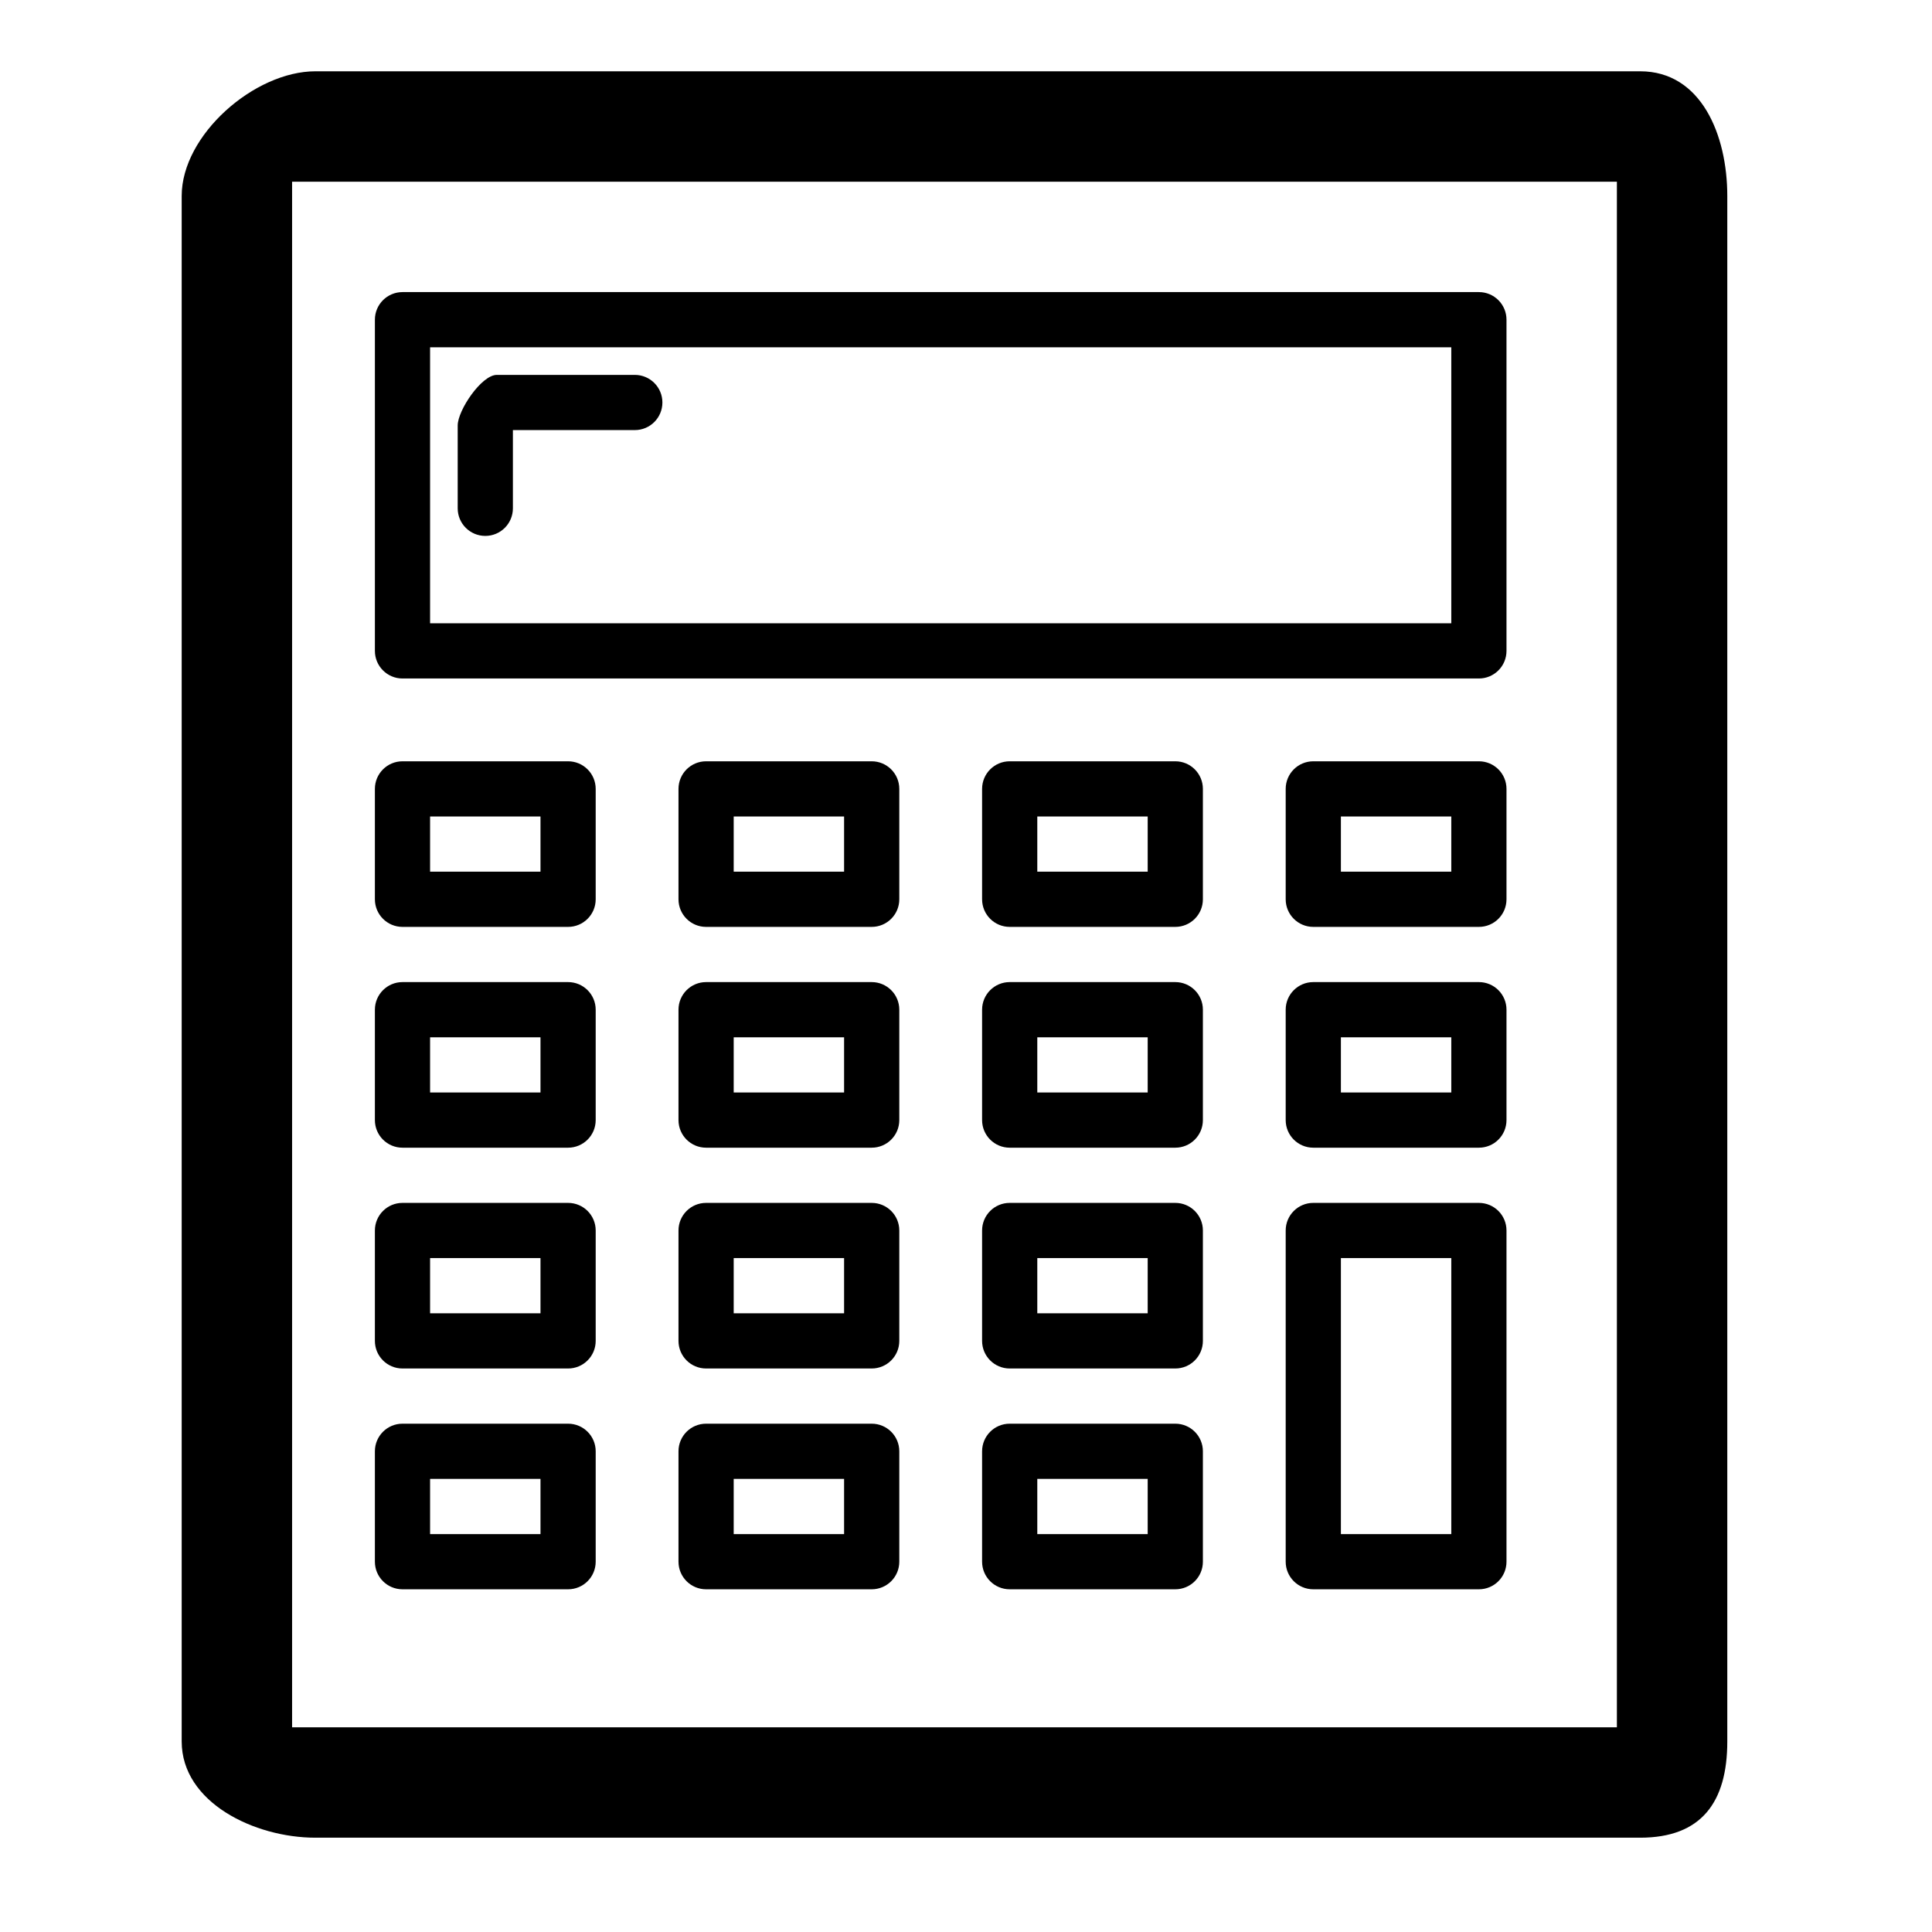 <?xml version="1.0" encoding="utf-8"?>

<!DOCTYPE svg PUBLIC "-//W3C//DTD SVG 1.1//EN" "http://www.w3.org/Graphics/SVG/1.1/DTD/svg11.dtd">
<!-- Uploaded to: SVG Repo, www.svgrepo.com, Generator: SVG Repo Mixer Tools -->
<svg fill="#000000" version="1.1" id="Layer_1" xmlns="http://www.w3.org/2000/svg" xmlns:xlink="http://www.w3.org/1999/xlink" 
	 width="800px" height="800px" viewBox="0 0 70 70" enable-background="new 0 0 70 70" xml:space="preserve">
<g>
	<path d="M59.427,2.583h-48c-2.209,0-4.844,2.305-4.844,4.514v56c0,2.209,2.635,3.486,4.844,3.486h48
		c2.209,0,3.156-1.277,3.156-3.486v-56C62.583,4.888,61.636,2.583,59.427,2.583z M58.583,62.583h-48v-56h48V62.583z"/>
	<path d="M54.583,11.583c0-0.552-0.447-1-1-1h-39c-0.552,0-1,0.448-1,1v12c0,0.552,0.448,1,1,1h39c0.553,0,1-0.448,1-1V11.583z
		 M15.583,12.583h37v10h-37V12.583z"/>
	<path d="M21.583,28.583c0-0.552-0.448-1-1-1h-6c-0.552,0-1,0.448-1,1v4c0,0.552,0.448,1,1,1h6c0.552,0,1-0.448,1-1V28.583z
		 M15.583,29.583h4v2h-4V29.583z"/>
	<path d="M32.583,28.583c0-0.552-0.448-1-1-1h-6c-0.552,0-1,0.448-1,1v4c0,0.552,0.448,1,1,1h6c0.552,0,1-0.448,1-1V28.583z
		 M30.583,31.583h-4v-2h4V31.583z"/>
	<path d="M43.583,28.583c0-0.552-0.447-1-1-1h-6c-0.552,0-1,0.448-1,1v4c0,0.552,0.448,1,1,1h6c0.553,0,1-0.448,1-1V28.583z
		 M41.583,31.583h-4v-2h4V31.583z"/>
	<path d="M54.583,28.583c0-0.552-0.447-1-1-1h-6c-0.553,0-1,0.448-1,1v4c0,0.552,0.447,1,1,1h6c0.553,0,1-0.448,1-1V28.583z
		 M52.583,31.583h-4v-2h4V31.583z"/>
	<path d="M21.583,36.583c0-0.552-0.448-1-1-1h-6c-0.552,0-1,0.448-1,1v4c0,0.553,0.448,1,1,1h6c0.552,0,1-0.447,1-1V36.583z
		 M15.583,37.583h4v2h-4V37.583z"/>
	<path d="M32.583,36.583c0-0.552-0.448-1-1-1h-6c-0.552,0-1,0.448-1,1v4c0,0.553,0.448,1,1,1h6c0.552,0,1-0.447,1-1V36.583z
		 M30.583,39.583h-4v-2h4V39.583z"/>
	<path d="M43.583,36.583c0-0.552-0.447-1-1-1h-6c-0.552,0-1,0.448-1,1v4c0,0.553,0.448,1,1,1h6c0.553,0,1-0.447,1-1V36.583z
		 M41.583,39.583h-4v-2h4V39.583z"/>
	<path d="M54.583,36.583c0-0.552-0.447-1-1-1h-6c-0.553,0-1,0.448-1,1v4c0,0.553,0.447,1,1,1h6c0.553,0,1-0.447,1-1V36.583z
		 M52.583,39.583h-4v-2h4V39.583z"/>
	<path d="M21.583,44.583c0-0.553-0.448-1-1-1h-6c-0.552,0-1,0.447-1,1v4c0,0.553,0.448,1,1,1h6c0.552,0,1-0.447,1-1V44.583z
		 M15.583,45.583h4v2h-4V45.583z"/>
	<path d="M32.583,44.583c0-0.553-0.448-1-1-1h-6c-0.552,0-1,0.447-1,1v4c0,0.553,0.448,1,1,1h6c0.552,0,1-0.447,1-1V44.583z
		 M30.583,47.583h-4v-2h4V47.583z"/>
	<path d="M43.583,44.583c0-0.553-0.447-1-1-1h-6c-0.552,0-1,0.447-1,1v4c0,0.553,0.448,1,1,1h6c0.553,0,1-0.447,1-1V44.583z
		 M41.583,47.583h-4v-2h4V47.583z"/>
	<path d="M54.583,44.583c0-0.553-0.447-1-1-1h-6c-0.553,0-1,0.447-1,1v12c0,0.553,0.447,1,1,1h6c0.553,0,1-0.447,1-1V44.583z
		 M52.583,55.583h-4v-10h4V55.583z"/>
	<path d="M21.583,52.583c0-0.553-0.448-1-1-1h-6c-0.552,0-1,0.447-1,1v4c0,0.553,0.448,1,1,1h6c0.552,0,1-0.447,1-1V52.583z
		 M15.583,53.583h4v2h-4V53.583z"/>
	<path d="M32.583,52.583c0-0.553-0.448-1-1-1h-6c-0.552,0-1,0.447-1,1v4c0,0.553,0.448,1,1,1h6c0.552,0,1-0.447,1-1V52.583z
		 M30.583,55.583h-4v-2h4V55.583z"/>
	<path d="M43.583,52.583c0-0.553-0.447-1-1-1h-6c-0.552,0-1,0.447-1,1v4c0,0.553,0.448,1,1,1h6c0.553,0,1-0.447,1-1V52.583z
		 M41.583,55.583h-4v-2h4V55.583z"/>
	<path d="M23,13.583h-5c-0.553,0-1.417,1.281-1.417,1.834v3c0,0.553,0.447,1,1,1s1-0.447,1-1v-2.834H23c0.553,0,1-0.447,1-1
		S23.553,13.583,23,13.583z"/>
</g>
</svg>